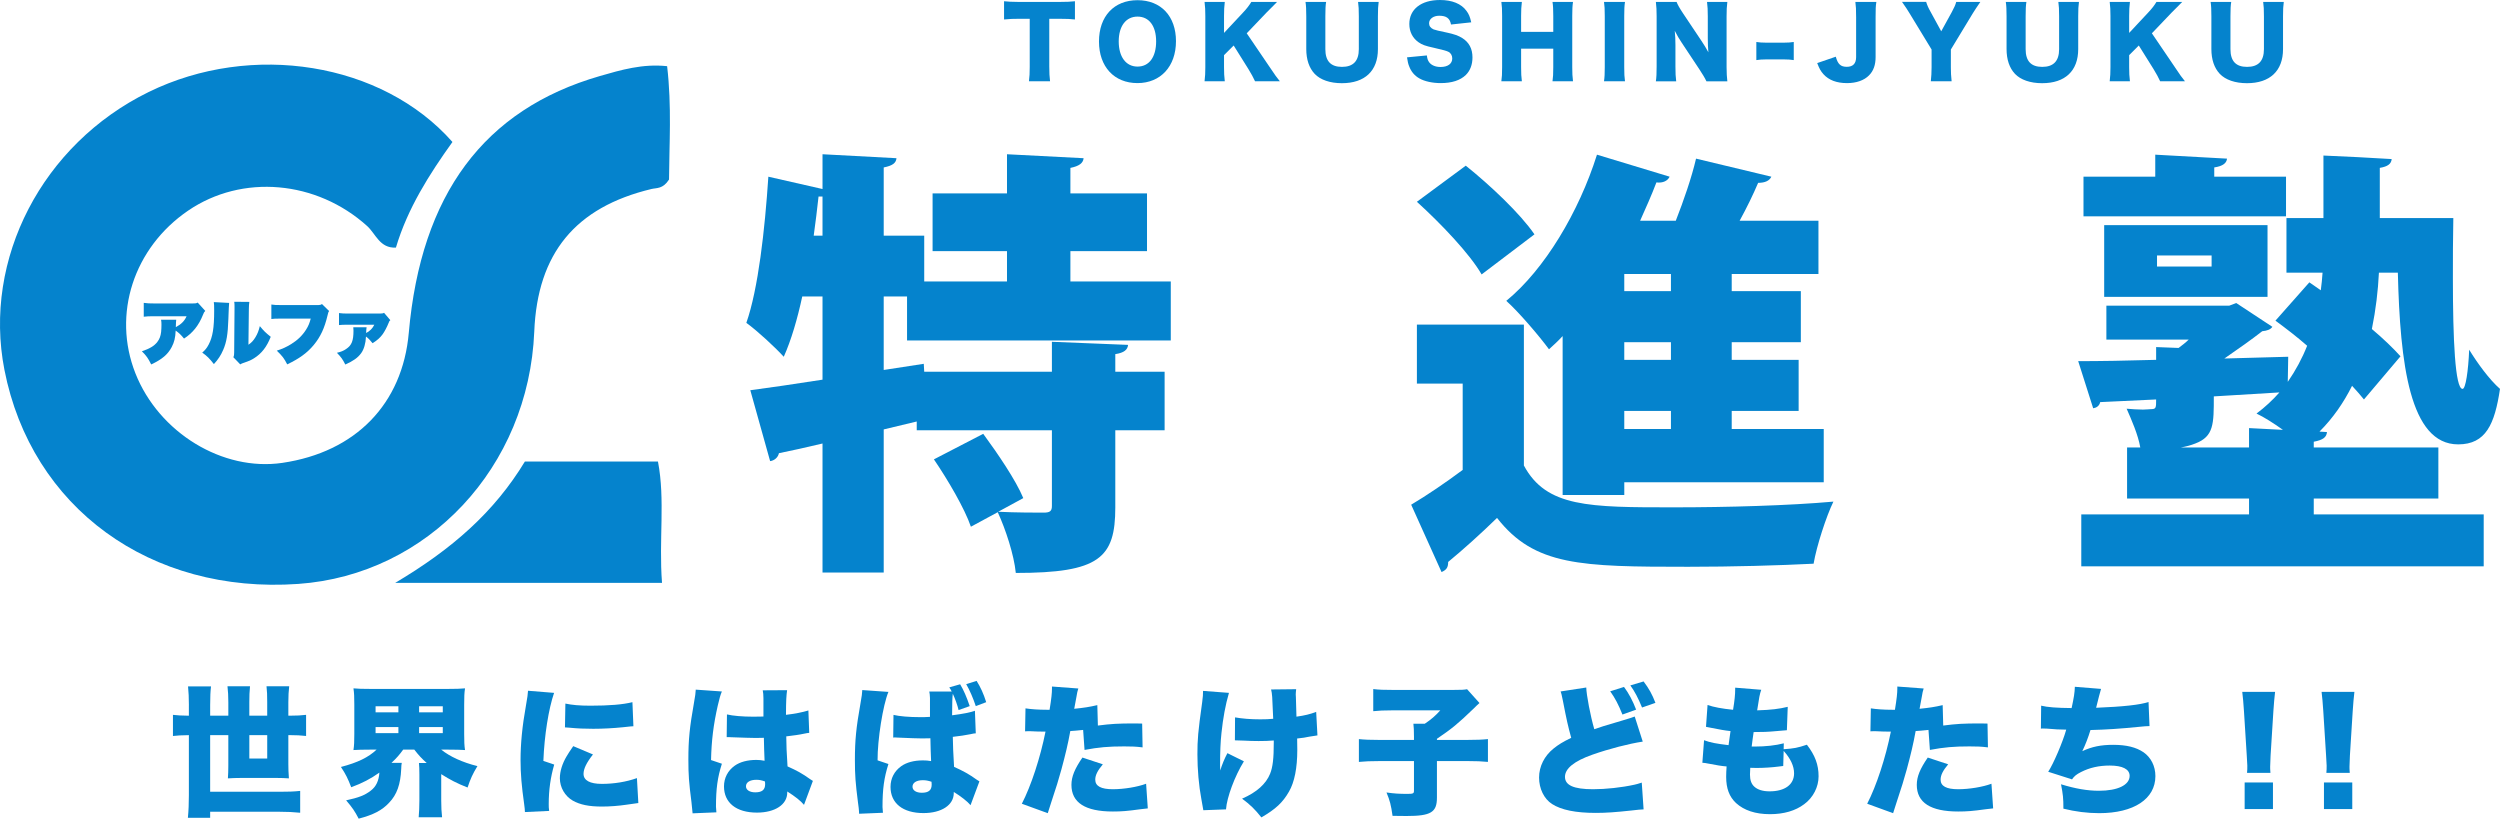 <?xml version="1.0" encoding="UTF-8"?>
<svg id="_レイヤー_2" data-name="レイヤー 2" xmlns="http://www.w3.org/2000/svg" viewBox="0 0 1703.44 557.82">
  <defs>
    <style>
      .cls-1 {
        fill: #0583cd;
        stroke-width: 0px;
      }
    </style>
  </defs>
  <g id="_レイヤー_1-2" data-name="レイヤー 1">
    <g>
      <path class="cls-1" d="M454.55,45.09c-16.62-1.78-31.35,2.55-45.74,6.7-79.09,22.83-121.96,80.75-130.27,174.98-4.27,48.44-36.15,81.24-86.14,88.62-40.63,6-84.2-20.57-100.16-61.09-15.84-40.2-1.18-85.42,35.9-110.75,36.9-25.21,87.57-20.62,122.02,10.46,5.87,5.3,8.6,15.28,19.61,14.7,7.95-26.75,22.75-49.93,38.52-71.97-47.87-54.28-136.84-68.46-207.06-34.01C28.84,98.24-11.75,176.43,3.01,251.96c18.35,93.92,99.43,153.01,200.19,145.91,88.42-6.23,157.05-79.62,160.84-171.99,2.18-53.27,28-84.65,79.87-97.11,3.54-.85,7.78.11,11.95-6.44.13-23.65,1.91-50-1.3-77.25Z"/>
      <path class="cls-1" d="M448.32,314.47h-90.67c-20.86,34.44-49.59,59.68-88.34,82.66h181.77c-2.25-29.42,2.27-56.41-2.76-82.66Z"/>
    </g>
    <g>
      <path class="cls-1" d="M797.74,231.99h-179.7v-30h-15.9v50.1l27.3-4.2.3,5.4h87v-20.4l51.9,2.1c-.3,3.3-2.7,5.4-8.7,6.3v12h33.6v39.9h-33.6v52.5c0,34.5-10.8,44.7-67.8,44.7-1.2-12.3-6.9-29.7-12.3-41.4l-18.3,9.9c-4.2-12.3-15.6-31.8-25.2-45.9l33.6-17.4c9.9,13.5,22.2,31.5,27.3,43.8l-17.1,9.3c11.7.6,26.4.6,30.9.6,4.2,0,5.7-.9,5.7-4.5v-51.6h-92.1v-6l-22.5,5.4v97.5h-41.7v-87.9c-11.1,2.7-21,4.8-29.7,6.6-.6,3-3.3,5.1-6,5.4l-13.5-48.3c13.2-1.8,30.3-4.2,49.2-7.2v-56.7h-13.8c-3.3,15.3-7.5,29.7-12.6,41.1-5.7-6.3-18-17.7-25.5-23.1,8.1-23.1,12.6-63.3,15-99.6l36.9,8.4v-23.7l50.4,2.7c-.3,3.3-2.7,5.1-8.7,6.3v46.5h27.6v31.2h56.4v-20.7h-50.7v-39.3h50.7v-26.7l52.2,2.7c-.3,3.3-3,5.4-9,6.6v17.4h52.2v39.3h-52.2v20.7h68.4v40.2ZM557.74,133.89c-.9,8.7-2.1,17.7-3.3,26.7h6v-26.7h-2.7Z"/>
      <path class="cls-1" d="M1038.34,221.19v96c15.3,28.5,44.4,28.5,102.3,28.5,36,0,78.6-1.2,108.6-3.9-4.8,9.9-11.4,30-13.5,42.3-23.4,1.2-55.5,2.1-85.5,2.1-73.2,0-104.7-.6-130.2-33.3-11.4,11.1-23.1,21.6-33.3,30,0,3.9-1.2,5.4-4.5,6.9l-20.7-45.9c11.1-6.6,23.4-15,35.1-23.7v-58.8h-31.2v-40.2h72.9ZM998.74,112.89c16.5,13.2,37.2,32.7,46.8,46.8l-36,27.3c-8.1-14.1-27.9-34.8-44.1-49.5l33.3-24.6ZM1064.74,337.29v-108.3c-3,3.3-6.3,6.3-9.3,9-6.6-9-20.7-25.5-29.1-33,26.1-21.3,49.5-60.6,61.8-99.6l49.5,15c-1.2,2.7-4.5,4.5-9,3.9-3.3,8.7-7.2,17.4-11.1,26.1h24.3c5.4-13.8,10.8-29.4,13.8-42.3l51.3,12.3c-1.2,2.7-4.2,4.2-9,4.2-3.3,7.8-7.8,17.1-12.6,25.8h53.7v36.3h-59.1v11.7h47.1v34.8h-47.1v12h45.6v34.8h-45.6v12.3h62.7v36.3h-135.9v8.7h-42ZM1138.54,198.39v-11.7h-31.8v11.7h31.8ZM1138.54,245.19v-12h-31.8v12h31.8ZM1138.54,292.29v-12.3h-31.8v12.3h31.8Z"/>
      <path class="cls-1" d="M1576.54,339.69v10.8h115.8v35.4h-274.2v-35.4h114.3v-10.8h-83.1v-34.8h9c-1.5-8.7-6-18.9-9.3-26.4,3.6.3,7.8.6,11.1.6,2.4,0,4.5-.3,5.4-.3,3.6,0,3.6-.9,3.6-6.6l-38.1,1.8c-.6,2.7-2.7,3.9-4.8,4.2l-10.2-32.1c14.7,0,33-.3,53.1-.9v-8.7l15.3.6c2.4-1.8,4.8-3.6,6.9-5.7h-56.1v-23.1h83.7l4.8-1.8,24.6,16.2c-1.2,1.8-3.6,2.7-6.9,3-6.9,5.4-16.2,12-25.8,18.6l43.5-1.2-.3,17.1c5.4-7.8,9.9-16.2,13.2-24.6-7.2-6.3-14.7-12-21.6-17.1l23.1-26.1,7.8,5.4c.6-4.2.9-8.1,1.2-12h-24.6v-37.2h25.2v-42.6c15.6.6,31.2,1.5,46.5,2.4-.3,3.3-2.7,5.1-8.1,6v34.2h50.1c-.3,13.8-.3,27.9-.3,41.1,0,41.4,1.5,75.3,6.6,75.3,2.1,0,3.9-12.3,4.5-26.7,5.7,9.3,13.8,20.4,21,26.7-3.6,24-9.6,37.8-28.5,37.8-33,0-39.6-54.9-41.1-117h-12.9c-.6,12.3-2.1,25.2-4.8,38.4,7.8,6.6,14.7,13.2,19.5,18.6l-24.9,29.4c-2.1-2.7-5.1-6-8.1-9.3-5.7,11.4-12.9,21.9-22.2,31.2l5.1.3c-.3,3.6-2.7,5.4-9,6.6v3.9h84.9v34.8h-84.9ZM1557.64,120.39v27h-138v-27h48.9v-15l48.9,2.7c-.3,3-2.7,5.1-8.7,6v6.3h48.9ZM1545.04,202.29h-111.3v-48.9h111.3v48.9ZM1469.74,174.09v7.5h37.2v-7.5h-37.2ZM1508.44,270.09c0,18.9,0,27.3-12.6,32.1-3,1.2-6.3,2.1-9.9,2.7h46.5v-13.2l23.1,1.2c-6.3-4.5-12.9-8.7-18-11.1,6-4.5,11.1-9.3,15.6-14.4l-44.7,2.7Z"/>
    </g>
    <g>
      <path class="cls-1" d="M714.96,45.57c0,3.9.13,6.76.52,9.82h-14.37c.39-3.06.52-5.72.52-9.82V12.81h-7.67c-4.1,0-5.2.06-9.82.46V.85c2.15.26,5.72.46,9.69.46h28.47c4.55,0,7.15-.13,10.14-.46v12.42c-2.93-.33-5.46-.46-10.14-.46h-7.35v32.76Z"/>
      <path class="cls-1" d="M801.28,28.08c0,17.16-10.47,28.54-26.26,28.54s-26.2-11.12-26.2-28.34S759.09.13,775.08.13s26.2,10.92,26.2,27.95ZM787.76,28.21c0-10.53-4.81-16.9-12.68-16.9s-12.81,6.44-12.81,16.9,4.88,17.16,12.81,17.16,12.68-6.5,12.68-17.16Z"/>
      <path class="cls-1" d="M865.17,45.76c3.83,5.72,4.68,6.89,6.89,9.62h-16.9c-.91-2.08-2.79-5.53-4.49-8.26l-10.08-16.12-6.57,6.57v8.19c0,4.03.13,6.18.52,9.62h-13.78c.39-3.32.52-5.72.52-9.62V10.92c0-3.96-.13-6.5-.52-9.62h13.78c-.39,3.38-.52,5.53-.52,9.62v11.51l12.94-13.85c2.54-2.67,4.22-4.88,5.66-7.28h17.55c-1.17,1.17-1.62,1.69-2.54,2.6q-3.38,3.38-4.55,4.55l-13.59,14.24,15.67,23.08Z"/>
      <path class="cls-1" d="M939.4,1.3c-.39,2.79-.52,5.14-.52,9.82v22.36c0,14.82-8.91,23.21-24.57,23.21-8.06,0-14.63-2.27-18.53-6.37-3.77-4.03-5.72-9.69-5.72-16.97V11.12c0-4.49-.13-7.35-.52-9.82h14.04c-.39,2.41-.52,5-.52,9.82v22.36c0,8.19,3.71,12.09,11.31,12.09s11.5-3.9,11.5-12.09V11.12c0-4.88-.13-6.89-.52-9.82h14.04Z"/>
      <path class="cls-1" d="M972.23,37.77c.26,2.34.71,3.51,1.69,4.81,1.56,1.95,4.29,3.06,7.61,3.06,5,0,8-2.21,8-5.85,0-2.02-1.04-3.77-2.73-4.55-1.37-.65-2.99-1.1-9.75-2.67-5.98-1.3-8.06-2.08-10.47-3.77-4.09-2.86-6.3-7.22-6.3-12.48,0-10.01,8.06-16.32,20.87-16.32,8.26,0,14.56,2.54,18.07,7.41,1.62,2.15,2.41,4.09,3.25,7.8l-13.78,1.49c-.78-4.23-3.12-5.98-8.06-5.98-3.96,0-6.89,2.15-6.89,5.14,0,1.82.97,3.19,3.05,4.16q1.3.58,8.97,2.15c4.94,1.04,8.06,2.15,10.53,3.71,4.68,2.93,7.02,7.28,7.02,13.26,0,4.88-1.56,9.04-4.55,11.96-3.77,3.64-9.49,5.52-17.1,5.52-5.53,0-10.99-1.17-14.5-3.19-3.25-1.82-5.66-4.62-7.02-8.32-.65-1.56-.97-3.06-1.43-6.04l13.52-1.3Z"/>
      <path class="cls-1" d="M1071.81,1.3c-.39,2.67-.52,5.07-.52,9.62v34.84c0,4.23.13,6.44.52,9.62h-13.97c.39-2.73.52-5.14.52-9.62v-12.61h-21.91v12.61c0,4.23.13,6.7.52,9.62h-13.98c.39-2.67.52-5.07.52-9.62V10.92c0-4.48-.13-6.83-.52-9.62h13.98c-.39,3.06-.52,5.59-.52,9.62v10.79h21.91v-10.79c0-4.48-.13-7.08-.52-9.62h13.97Z"/>
      <path class="cls-1" d="M1107.23,1.3c-.39,2.67-.52,4.88-.52,9.62v34.84c0,4.49.13,6.89.52,9.62h-14.3c.39-2.54.52-5.27.52-9.62V10.92c0-4.88-.13-6.76-.52-9.62h14.3Z"/>
      <path class="cls-1" d="M1159.36,27.89c1.88,2.79,3.12,4.88,4.68,7.74-.26-2.99-.39-5.98-.39-9.62v-14.82c0-4.29-.13-6.89-.52-9.88h13.84c-.39,2.92-.52,5.66-.52,9.88v34.52c0,3.97.2,6.96.52,9.69h-14.24c-1.17-2.47-2.67-4.88-4.88-8.26l-12.03-18.14c-1.76-2.6-2.86-4.55-4.68-8,.33,2.92.46,6.5.46,9.69v14.56c0,4.49.13,7.35.52,10.14h-13.85c.39-2.54.52-5.4.52-10.21V10.99c0-3.77-.13-6.7-.52-9.69h14.11c.65,1.75,2.08,4.35,4.62,8.12l12.35,18.46Z"/>
      <path class="cls-1" d="M1196.73,28.6c2.01.33,3.83.46,6.31.46h12.87c2.47,0,4.29-.13,6.31-.46v12.35c-2.15-.33-3.9-.46-6.31-.46h-12.87c-2.41,0-4.16.13-6.31.46v-12.35Z"/>
      <path class="cls-1" d="M1278.51,1.3c-.46,2.86-.52,4.81-.52,10.47v27.11c0,5.33-1.43,9.43-4.49,12.48-3.31,3.38-8.58,5.27-14.95,5.27-7.08,0-12.42-2.02-16.06-6.04-1.88-2.08-2.79-3.71-4.29-7.61l12.67-4.35c1.37,5.07,3.32,6.89,7.48,6.89s6.37-2.15,6.37-6.63V11.83c0-5.53-.13-7.54-.52-10.53h14.3Z"/>
      <path class="cls-1" d="M1329.27,45.76c0,3.38.13,6.24.52,9.62h-14.17c.33-2.99.52-5.98.52-9.62v-12.03l-14.95-24.57c-1.17-2.02-2.6-4.16-5.2-7.87h16.45c.71,2.27,1.43,3.96,3.06,6.83l7.21,13.2,7.22-13.13c1.62-2.99,2.54-5.01,2.99-6.89h16.45c-1.89,2.73-4.36,6.44-5.2,7.87l-14.89,24.57v12.03Z"/>
      <path class="cls-1" d="M1416.56,1.3c-.39,2.79-.52,5.14-.52,9.82v22.36c0,14.82-8.91,23.21-24.57,23.21-8.06,0-14.63-2.27-18.53-6.37-3.77-4.03-5.72-9.69-5.72-16.97V11.12c0-4.49-.13-7.35-.52-9.82h14.04c-.39,2.41-.52,5-.52,9.82v22.36c0,8.19,3.71,12.09,11.31,12.09s11.5-3.9,11.5-12.09V11.12c0-4.88-.13-6.89-.52-9.82h14.04Z"/>
      <path class="cls-1" d="M1481.89,45.76c3.83,5.72,4.68,6.89,6.89,9.62h-16.9c-.91-2.08-2.79-5.53-4.48-8.26l-10.08-16.12-6.56,6.57v8.19c0,4.03.13,6.18.52,9.62h-13.78c.39-3.32.52-5.72.52-9.62V10.92c0-3.96-.13-6.5-.52-9.62h13.78c-.39,3.38-.52,5.53-.52,9.62v11.51l12.94-13.85c2.53-2.67,4.22-4.88,5.66-7.28h17.55c-1.17,1.17-1.62,1.69-2.54,2.6q-3.38,3.38-4.55,4.55l-13.59,14.24,15.67,23.08Z"/>
      <path class="cls-1" d="M1556.12,1.3c-.39,2.79-.52,5.14-.52,9.82v22.36c0,14.82-8.91,23.21-24.57,23.21-8.06,0-14.62-2.27-18.53-6.37-3.77-4.03-5.72-9.69-5.72-16.97V11.12c0-4.49-.13-7.35-.52-9.82h14.04c-.39,2.41-.52,5-.52,9.82v22.36c0,8.19,3.71,12.09,11.31,12.09s11.5-3.9,11.5-12.09V11.12c0-4.88-.13-6.89-.52-9.82h14.04Z"/>
    </g>
    <g>
      <path class="cls-1" d="M128.71,480.55c0-5.09-.19-8.74-.58-12.86h15.65c-.38,3.17-.58,7.01-.58,12.77v7.2h12.38v-9.02c0-4.51-.19-7.58-.58-11.04h15.36c-.38,3.65-.48,6.62-.48,10.85v9.21h12.19v-9.31c0-4.8-.1-7.39-.48-10.75h15.46c-.38,3.36-.58,6.53-.58,10.85v9.21h.86c4.9,0,8.06-.19,11.23-.58v14.4c-3.36-.38-6.53-.58-11.23-.58h-.86v19.87c0,2.59.1,5.95.38,9.6-2.78-.19-5.18-.29-8.35-.29h-24.29c-3.17,0-5.76.1-8.93.29.19-2.5.29-5.38.29-8.64v-20.83h-12.38v38.59h47.42c5.86,0,9.31-.1,13.92-.58v14.88c-4.7-.48-8.83-.67-13.92-.67h-47.42v4.13h-15.17c.48-4.9.67-9.89.67-15.26v-41.08c-5.28.1-7.58.19-10.85.58v-14.4c3.36.38,5.28.48,10.85.58v-7.1ZM169.89,500.9v15.93h12.19v-15.93h-12.19Z"/>
      <path class="cls-1" d="M252.07,510.78c-4.99,0-8.26.1-11.23.29.48-3.26.58-5.86.58-10.94v-19.97c0-5.18-.1-7.87-.58-11.13,3.17.29,6.05.38,11.52.38h53.08c5.38,0,8.26-.1,11.42-.38-.48,2.98-.58,5.86-.58,11.13v19.97c0,5.09.1,7.97.58,10.94-3.07-.19-6.34-.29-11.42-.29h-4.8c5.76,4.7,14.59,8.74,24.67,11.23-3.26,5.38-4.7,8.54-6.72,14.59-7.1-2.78-12.1-5.38-17.95-9.12v17.95c0,4.42.19,8.06.58,11.42h-15.94c.29-3.46.48-7.01.48-11.52v-17.66c0-3.26-.1-5.66-.29-7.78h5.28c-3.65-3.26-5.47-5.28-8.45-9.12h-7.58c-2.59,3.55-4.22,5.47-7.97,9.02h7.01c-.29,1.25-.29,2.11-.38,4.13-.48,10.46-2.88,17.47-8.26,23.04-4.8,5.18-10.75,8.25-20.73,10.85-2.78-5.28-4.13-7.29-8.54-12.48,8.45-1.82,12.77-3.46,16.8-6.62,3.65-2.78,5.47-6.72,5.86-12.29-5.95,4.22-11.61,7.2-19.2,9.98-2.3-5.95-3.74-8.93-7.01-13.82,11.42-2.98,18.72-6.53,24.29-11.81h-4.51ZM255.91,485.35h15.55v-4.13h-15.55v4.13ZM255.91,499.55h15.55v-4.13h-15.55v4.13ZM285.57,485.35h16.13v-4.13h-16.13v4.13ZM285.57,499.55h16.13v-4.13h-16.13v4.13Z"/>
      <path class="cls-1" d="M377.54,472.1c-3.74,10.94-6.62,28.89-7.3,46.36l7.39,2.5c-2.5,8.64-3.74,17.28-3.74,26.88,0,1.82,0,2.69.29,4.7l-16.51.77c-.1-1.82-.1-2.59-.48-5.09-1.82-12.86-2.5-21.21-2.5-30.33,0-11.04,1.15-23.13,3.65-36.96,1.15-6.72,1.25-7.39,1.44-10.27l17.76,1.44ZM404.04,514.05c-4.42,5.66-6.43,9.79-6.43,13.25,0,4.42,4.32,6.82,12.48,6.82s16.61-1.34,23.9-3.94l.96,16.99q-2.5.29-8.16,1.15c-5.18.77-11.14,1.25-16.61,1.25-8.93,0-14.88-1.25-19.87-4.03-5.38-3.07-8.83-9.02-8.83-15.26,0-4.7,1.63-9.98,4.61-14.97,1.34-2.21,1.92-3.17,4.51-6.91l13.44,5.66ZM385.22,479.4c4.51.96,9.6,1.44,17.09,1.44,12.77,0,22.17-.77,28.61-2.4l.67,16.41c-.86,0-1.82.1-7.1.67-6.62.67-13.63,1.06-20.25,1.06-5.86,0-10.66-.19-16.51-.77-.77-.1-1.44-.1-2.78-.19l.29-16.22Z"/>
      <path class="cls-1" d="M491.88,471.14c-.86,1.92-1.82,5.18-2.78,9.5-2.98,13.06-4.32,24-4.61,37.25l7.39,2.5c-2.98,9.31-4.03,17.09-4.03,29.28,0,.48.1,1.73.29,3.84l-16.22.67q-.1-1.73-.77-7.58c-1.73-13.44-2.11-18.72-2.11-29.09,0-13.53.86-21.98,3.84-38.78.77-4.32,1.15-6.91,1.15-8.35v-.48l17.85,1.25ZM495.33,486.79c3.94.96,10.66,1.54,17.95,1.54,2.02,0,3.65,0,6.91-.1v-12.48c0-2.3-.19-3.94-.48-5.38l16.61-.1c-.48,3.07-.77,7.3-.77,16.8,5.86-.67,11.62-1.82,15.26-2.98l.58,15.26c-1.25.1-1.54.19-3.55.58-2.98.67-7.3,1.25-12.1,1.82.1,7.49.19,9.41.86,20.45,6.62,2.98,10.08,4.9,15.46,8.74.48.38.96.67,1.82,1.15l-6.05,16.32c-2.21-2.69-5.95-5.66-11.42-9.12v.77c0,8.16-8.35,13.63-20.64,13.63-14.11,0-22.46-6.72-22.46-17.85,0-5.76,2.59-10.75,7.3-14.11,3.65-2.59,8.74-3.94,14.78-3.94,2.02,0,3.46.19,5.57.58-.1-2.69-.1-3.17-.29-7.68-.1-3.26-.1-4.61-.19-7.97-2.21.1-3.55.1-5.47.1-2.88,0-8.45-.19-16.51-.48-1.15-.1-1.92-.1-2.21-.1h-1.15l.19-15.46ZM521.25,532.48c-2.4-.86-3.84-1.15-5.86-1.15-4.42,0-7.1,1.73-7.1,4.42,0,2.5,2.5,4.13,6.34,4.13,4.61,0,6.72-1.73,6.72-5.57l-.1-1.82Z"/>
      <path class="cls-1" d="M605.35,471.43c-3.74,9.02-7.49,32.64-7.39,46.65l7.39,2.5c-2.98,9.41-4.03,17.09-4.03,29.28,0,.58.1,1.82.29,3.94l-16.22.67c0-.77-.1-1.25-.1-1.82,0-.29-.1-1.15-.19-2.11l-.48-3.65c-1.73-13.54-2.11-18.72-2.11-29.09,0-13.54.86-21.98,3.84-38.78.77-4.32,1.15-6.91,1.15-8.35v-.48l17.85,1.25ZM648.45,471.14c-.58-1.15-.67-1.34-1.63-2.78l7.39-2.11c2.4,3.94,4.42,8.64,6.53,14.88l-7.58,2.69c-.67-2.98-2.4-7.87-3.94-11.13-.29,2.02-.48,6.53-.48,14.69,7.49-.96,12.29-1.92,15.55-3.07l.58,15.36c-1.34.1-1.54.1-3.55.58-3.17.67-7.78,1.34-12.1,1.82.1,6.24.29,11.13.86,20.45,6.05,2.69,10.56,5.18,15.45,8.74.48.29,1.06.67,1.82,1.15l-6.05,16.22c-2.02-2.5-6.72-6.14-11.42-9.02v.77c0,8.16-8.35,13.63-20.64,13.63-14.11,0-22.46-6.72-22.46-17.85,0-5.76,2.59-10.75,7.3-14.11,3.65-2.59,8.74-3.94,14.78-3.94,2.02,0,3.46.1,5.57.48l-.1-2.59-.19-4.99c-.1-3.94-.1-4.51-.19-7.97-2.11.1-3.36.1-5.57.1q-4.32,0-16.99-.58c-.86-.1-1.44-.1-1.63-.1-.29,0-.67,0-1.15.1l.19-15.46c4.03.96,10.56,1.54,18.24,1.54,1.92,0,3.65,0,6.62-.19v-12.86c-.1-2.11-.19-3.26-.48-4.42h15.26ZM634.72,532.67c-2.4-.77-3.84-1.06-5.95-1.06-4.32,0-7.01,1.73-7.01,4.42,0,2.5,2.5,4.13,6.34,4.13,4.61,0,6.72-1.73,6.72-5.57l-.1-1.92ZM664.87,481.12c-1.82-5.47-4.13-10.85-6.53-14.97l7.1-2.21c2.69,4.32,4.7,8.64,6.53,14.5l-7.1,2.69Z"/>
      <path class="cls-1" d="M748.1,494.37c9.12-1.15,13.34-1.44,25.44-1.44.67,0,2.69,0,4.7.1l.29,16.22c-4.61-.58-7.3-.67-12.58-.67-10.56,0-17.38.58-26.97,2.4l-.96-13.63c-4.61.48-5.76.58-8.74.77-1.63,9.02-3.36,16.13-6.05,26.11-2.4,8.45-2.98,10.56-7.1,22.94q-1.54,4.61-2.21,6.91l-17.66-6.43c6.34-12.29,12.58-31.39,16.13-49.15h-1.54c-3.07,0-5.09-.1-9.22-.29h-.96c-.77,0-1.15,0-2.21.1l.29-15.65c3.74.58,8.83.96,14.59.96h1.82c1.25-7.68,1.63-11.42,1.63-14.4v-1.44l17.95,1.34c-.58,1.92-.86,2.88-1.25,5.57-.1.58-.67,3.36-1.54,8.26,6.62-.67,10.46-1.25,15.74-2.5l.38,13.92ZM751.46,520.77c-3.65,4.32-5.18,7.49-5.18,10.46,0,4.42,3.94,6.53,12,6.53,7.49,0,16.8-1.54,22.65-3.74l1.15,16.8c-1.92.19-2.78.29-5.09.58-9.02,1.25-12.86,1.54-18.72,1.54-18.81,0-28.22-6.05-28.22-18.14,0-5.57,2.21-10.94,7.49-18.62l13.92,4.61Z"/>
      <path class="cls-1" d="M837.38,472.1c-2.4,8.26-4.03,17.18-5.09,27.26-.67,5.95-.96,13.15-.96,22.08,0,0,0,.86.1,3.55,1.34-4.22,2.78-7.78,4.9-11.81l11.23,5.57c-6.24,10.08-11.62,24.57-12.19,32.73l-15.45.58q-.29-2.02-1.34-7.58c-1.73-9.12-2.69-20.25-2.69-30.43s.38-15.07,3.26-35.71c.48-3.65.58-5.09.58-7.58l17.66,1.34ZM841.51,488.8c4.9.86,10.37,1.34,17.28,1.34,3.55,0,5.95-.1,8.74-.38-.67-16.32-.67-16.51-1.44-19.97l17.09-.19c-.19,1.82-.29,2.59-.29,3.65,0,.38,0,.96.1,1.82.1,1.82.19,6.34.38,13.25,5.57-.77,9.5-1.73,13.44-3.26l.86,16.03c-1.63.19-2.21.29-5.57.86-3.46.67-3.65.77-8.26,1.25.1,4.61.1,5.57.1,7.78,0,12.29-1.92,21.98-5.66,28.41-4.22,7.39-9.02,11.9-18.81,17.57-4.42-5.57-7.58-8.64-13.15-12.77,9.98-4.32,16.32-10.08,19.1-16.99,1.82-4.61,2.5-10.27,2.5-21.5v-1.15c-3.74.29-6.14.38-10.27.38-3.65,0-6.72-.1-10.08-.29q-3.17-.19-6.14-.19l.1-15.65Z"/>
      <path class="cls-1" d="M963.43,501.38c0-3.65-.1-5.86-.38-8.26h7.78c4.32-2.88,7.3-5.47,10.56-9.12h-32.25c-6.24,0-9.7.19-13.44.58v-15.07c4.03.48,7.3.58,13.15.58h41.47c5.76,0,7.2-.1,9.31-.48l8.45,9.41c-1.73,1.54-2.5,2.3-3.74,3.55-11.04,10.66-15.07,13.92-25.25,20.83v.77h20.16c7.01,0,10.94-.19,14.59-.58v15.55c-4.13-.38-7.78-.58-14.5-.58h-20.25v24.96c0,9.98-4.13,12.48-20.74,12.48,0,0-3.17,0-9.5-.1-1.06-7.49-1.82-10.37-4.13-15.93,5.38.77,8.74.96,14.3.96,3.84,0,4.42-.29,4.42-2.11v-20.25h-23.13c-6.34,0-10.56.19-14.4.58v-15.55c3.46.38,7.87.58,14.78.58h22.75v-2.78Z"/>
      <path class="cls-1" d="M1080.84,468.45c.1,4.99,2.88,19.58,5.47,28.41,2.59-.86,3.84-1.34,6.05-2.02,1.15-.38,5.86-1.73,14.11-4.22q5.86-1.73,7.39-2.4l5.47,17.09c-9.5,1.44-22.94,4.9-34.37,8.93-12.29,4.32-18.62,9.41-18.62,15.07s5.76,8.45,19.1,8.45c8.74,0,19.39-1.15,28.13-3.07,1.44-.29,2.4-.58,5.09-1.44l1.25,18.24c-2.3.1-3.46.19-8.35.77-10.66,1.15-17.18,1.63-24.19,1.63-13.82,0-23.52-2.02-29.85-6.05-5.47-3.55-8.83-10.46-8.83-18.05s3.65-14.78,9.89-19.77c3.36-2.69,6.14-4.42,12-7.29-2.21-8.16-3.07-11.81-5.66-25.25-.96-4.7-1.06-4.99-1.54-6.34l17.47-2.69ZM1106.56,468.07c3.17,4.22,5.95,9.41,8.25,15.45l-9.31,3.36c-2.69-6.72-5.09-11.33-8.35-15.84l9.41-2.98ZM1119.91,464.32c3.74,4.99,5.86,8.83,8.06,14.59l-9.12,3.17c-2.69-6.53-4.99-10.94-7.97-15.07l9.02-2.69Z"/>
      <path class="cls-1" d="M1215.33,510.5c7.1-.48,9.5-.96,15.84-3.07,5.57,7.2,7.97,13.63,7.97,21.5,0,7.29-3.65,14.5-9.79,19.01-5.95,4.51-13.92,6.82-23.33,6.82-9.89,0-17.66-2.59-23.13-7.58-4.61-4.32-6.72-9.98-6.72-17.85,0-2.11.1-4.22.29-7.1-2.98-.19-7.01-.86-12.38-1.92-1.92-.38-2.5-.48-4.13-.58l1.15-15.36c4.42,1.63,7.97,2.3,16.7,3.36.1-.96.58-4.22,1.34-9.6-3.84-.38-7.01-.96-13.25-2.21-1.44-.29-2.02-.38-3.46-.67l1.06-14.88c4.22,1.44,9.79,2.5,17.38,3.26,1.06-6.34,1.44-10.46,1.44-13.73v-1.34l17.76,1.44c-1.06,3.07-1.44,5.18-2.78,14.02,9.41-.29,14.97-.96,20.83-2.4l-.58,15.94q-2.21.19-6.91.58c-6.33.58-9.31.67-15.74.67q-.1,1.25-.67,4.7c-.19,1.25-.29,2.02-.67,5.18h2.02c7.49,0,14.3-.77,19.87-2.21l-.1,4.03ZM1215.04,521.92c-.96.1-1.06.1-3.07.38-4.42.58-10.27.96-15.07.96-.96,0-1.63,0-4.32-.1-.1,1.25-.19,3.07-.19,4.61,0,3.84.96,6.43,2.98,8.26,2.3,2.11,5.86,3.17,10.37,3.17,10.46,0,16.7-4.61,16.7-12.29,0-4.9-2.4-10.08-7.1-15.26l-.29,10.27Z"/>
      <path class="cls-1" d="M1324.1,494.37c9.12-1.15,13.34-1.44,25.44-1.44.67,0,2.69,0,4.7.1l.29,16.22c-4.61-.58-7.3-.67-12.58-.67-10.56,0-17.38.58-26.97,2.4l-.96-13.63c-4.61.48-5.76.58-8.74.77-1.63,9.02-3.36,16.13-6.05,26.11-2.4,8.45-2.98,10.56-7.1,22.94q-1.54,4.61-2.21,6.91l-17.66-6.43c6.34-12.29,12.58-31.39,16.13-49.15h-1.54c-3.07,0-5.09-.1-9.22-.29h-.96c-.77,0-1.15,0-2.21.1l.29-15.65c3.74.58,8.83.96,14.59.96h1.82c1.25-7.68,1.63-11.42,1.63-14.4v-1.44l17.95,1.34c-.58,1.92-.86,2.88-1.25,5.57-.1.58-.67,3.36-1.54,8.26,6.62-.67,10.46-1.25,15.74-2.5l.38,13.92ZM1327.46,520.77c-3.65,4.32-5.18,7.49-5.18,10.46,0,4.42,3.94,6.53,12,6.53,7.49,0,16.8-1.54,22.65-3.74l1.15,16.8c-1.92.19-2.78.29-5.09.58-9.02,1.25-12.86,1.54-18.72,1.54-18.81,0-28.22-6.05-28.22-18.14,0-5.57,2.21-10.94,7.49-18.62l13.92,4.61Z"/>
      <path class="cls-1" d="M1390.82,480.83c4.22,1.06,10.66,1.54,20.73,1.63,1.54-7.1,2.11-10.56,2.21-14.5l17.85,1.44q-1.06,3.46-3.36,12.86c18.91-.77,29.95-2.02,35.71-3.94l.67,16.42c-2.5.1-3.46.1-6.82.48-13.44,1.34-22.27,1.92-33.41,2.21-1.63,5.28-3.36,9.79-5.57,14.4,6.53-3.07,12.77-4.32,21.02-4.32,9.02,0,15.65,1.63,20.73,5.09,5.09,3.55,8.06,9.5,8.06,16.22,0,15.55-14.69,25.25-38.3,25.25-8.16,0-16.32-1.06-24.38-3.07,0-7.2-.29-9.7-1.63-16.61,9.7,2.98,17.95,4.42,25.82,4.42,12.86,0,20.93-3.94,20.93-10.17,0-4.51-4.8-7.01-13.54-7.01-7.39,0-13.73,1.44-19.58,4.42-3.17,1.63-4.51,2.69-6.14,4.99l-16.22-5.18c3.55-5.38,9.89-20.16,12.29-28.7q-.96,0-3.55-.1c-1.92,0-2.02,0-9.5-.58-1.34-.1-2.4-.1-3.17-.1-.19,0-.58,0-1.06.1l.19-15.65Z"/>
      <path class="cls-1" d="M1531.08,526.62c.19-2.21.19-2.78.19-4.99q0-1.06-.38-6.82l-1.92-30.43c-.29-4.8-.77-9.98-1.15-12.96h22.37c-.48,3.74-.77,7.78-1.15,12.96l-1.92,30.43c-.19,3.84-.29,6.05-.29,7.58,0,1.06,0,1.92.19,4.22h-15.93ZM1529.45,551.29v-18.14h19.29v18.14h-19.29Z"/>
      <path class="cls-1" d="M1585.13,526.62c.19-2.21.19-2.78.19-4.99q0-1.06-.38-6.82l-1.92-30.43c-.29-4.8-.77-9.98-1.15-12.96h22.37c-.48,3.74-.77,7.78-1.15,12.96l-1.92,30.43c-.19,3.84-.29,6.05-.29,7.58,0,1.06,0,1.92.19,4.22h-15.93ZM1583.49,551.29v-18.14h19.29v18.14h-19.29Z"/>
    </g>
    <g>
      <path class="cls-1" d="M139.86,211.86c-.8.8-.89.99-1.55,2.63-2.91,7.28-6.96,12.36-12.92,16.21-2.16-2.63-3.29-3.71-5.69-5.45-.23,4.93-.94,7.85-2.68,11.19-2.68,5.08-6.53,8.37-14,11.89-2.16-4.37-3.2-5.78-6.34-8.98,5.17-1.69,8.46-3.67,10.48-6.3,1.55-2.02,2.3-4.04,2.63-6.86.14-1.5.23-3.29.23-4.93,0-1.5-.05-2.3-.28-3.38h10.34q-.19,1.13-.28,5.03c3.71-1.97,5.97-4.28,7.33-7.43h-21.43c-4.42,0-5.45.05-7.75.33v-9.45c1.97.33,3.95.42,7.9.42h25.1c2.4,0,2.73-.05,3.76-.61l5.17,5.69Z"/>
      <path class="cls-1" d="M156.12,206.41q-.19,1.74-.52,11.09c-.33,10.29-1.27,15.74-3.52,20.91-1.64,3.81-3.43,6.49-6.34,9.68-3.24-4.09-4.46-5.31-7.94-7.85,2.12-1.83,3.06-3.01,4.37-5.45,2.73-5.17,3.76-11.37,3.76-23.08,0-3.43-.05-4.37-.24-5.87l10.43.56ZM169.89,205.71c-.23,1.65-.28,2.54-.33,5.03l-.28,24.16c2.11-1.46,3.34-2.77,4.75-5.08,1.41-2.35,2.26-4.46,3.01-7.61,2.77,3.34,3.76,4.32,7.43,7.28-2.68,6.81-6.16,11.37-11.42,14.66-1.88,1.17-3.52,1.93-6.25,2.82-.47.19-.94.33-1.5.52-.8.33-1.03.42-1.6.8l-4.7-4.89c.47-1.03.56-1.69.56-3.29l.24-29.51v-2.21c0-1.03-.05-1.64-.19-2.77l10.29.09Z"/>
      <path class="cls-1" d="M184.89,207.49c2.02.33,3.1.38,7.14.38h24.91c1.03,0,1.74-.19,2.44-.71l4.84,4.75c-.52.8-.56.94-1.03,2.96-2.07,8.74-4.79,14.57-9.35,20.11-4.46,5.4-9.73,9.26-18.14,13.3-2.16-4.18-3.2-5.55-7.1-9.35,3.95-1.27,6.39-2.4,9.78-4.46,4.23-2.58,7.66-5.87,10.15-9.82,1.55-2.44,2.4-4.46,3.2-7.57h-19.83c-4.37,0-5.17.05-7,.28v-9.87Z"/>
      <path class="cls-1" d="M265.96,218.16c-.66.56-.75.71-1.13,1.79-1.08,2.73-2.82,6.06-4.14,7.85-1.83,2.44-3.48,3.9-6.81,6.06-2.02-2.49-2.91-3.34-4.51-4.56-.19,4.65-1.36,8.74-3.34,11.42-2.3,3.1-5.22,5.17-10.76,7.66-1.83-3.62-2.68-4.84-5.69-7.99,2.91-.71,4.46-1.36,6.25-2.58,3.81-2.54,5.03-5.59,5.03-12.55,0-.94-.05-1.32-.14-2.26h9.07c-.14,1.08-.23,1.83-.33,3.9,2.49-1.22,4.46-3.24,5.59-5.64h-18.94c-1.97,0-3.43.05-5.12.23v-8.18c1.79.23,3.38.33,5.22.33h22.79c1.41,0,2.02-.09,2.68-.52l4.28,5.03Z"/>
    </g>
  </g>
</svg>